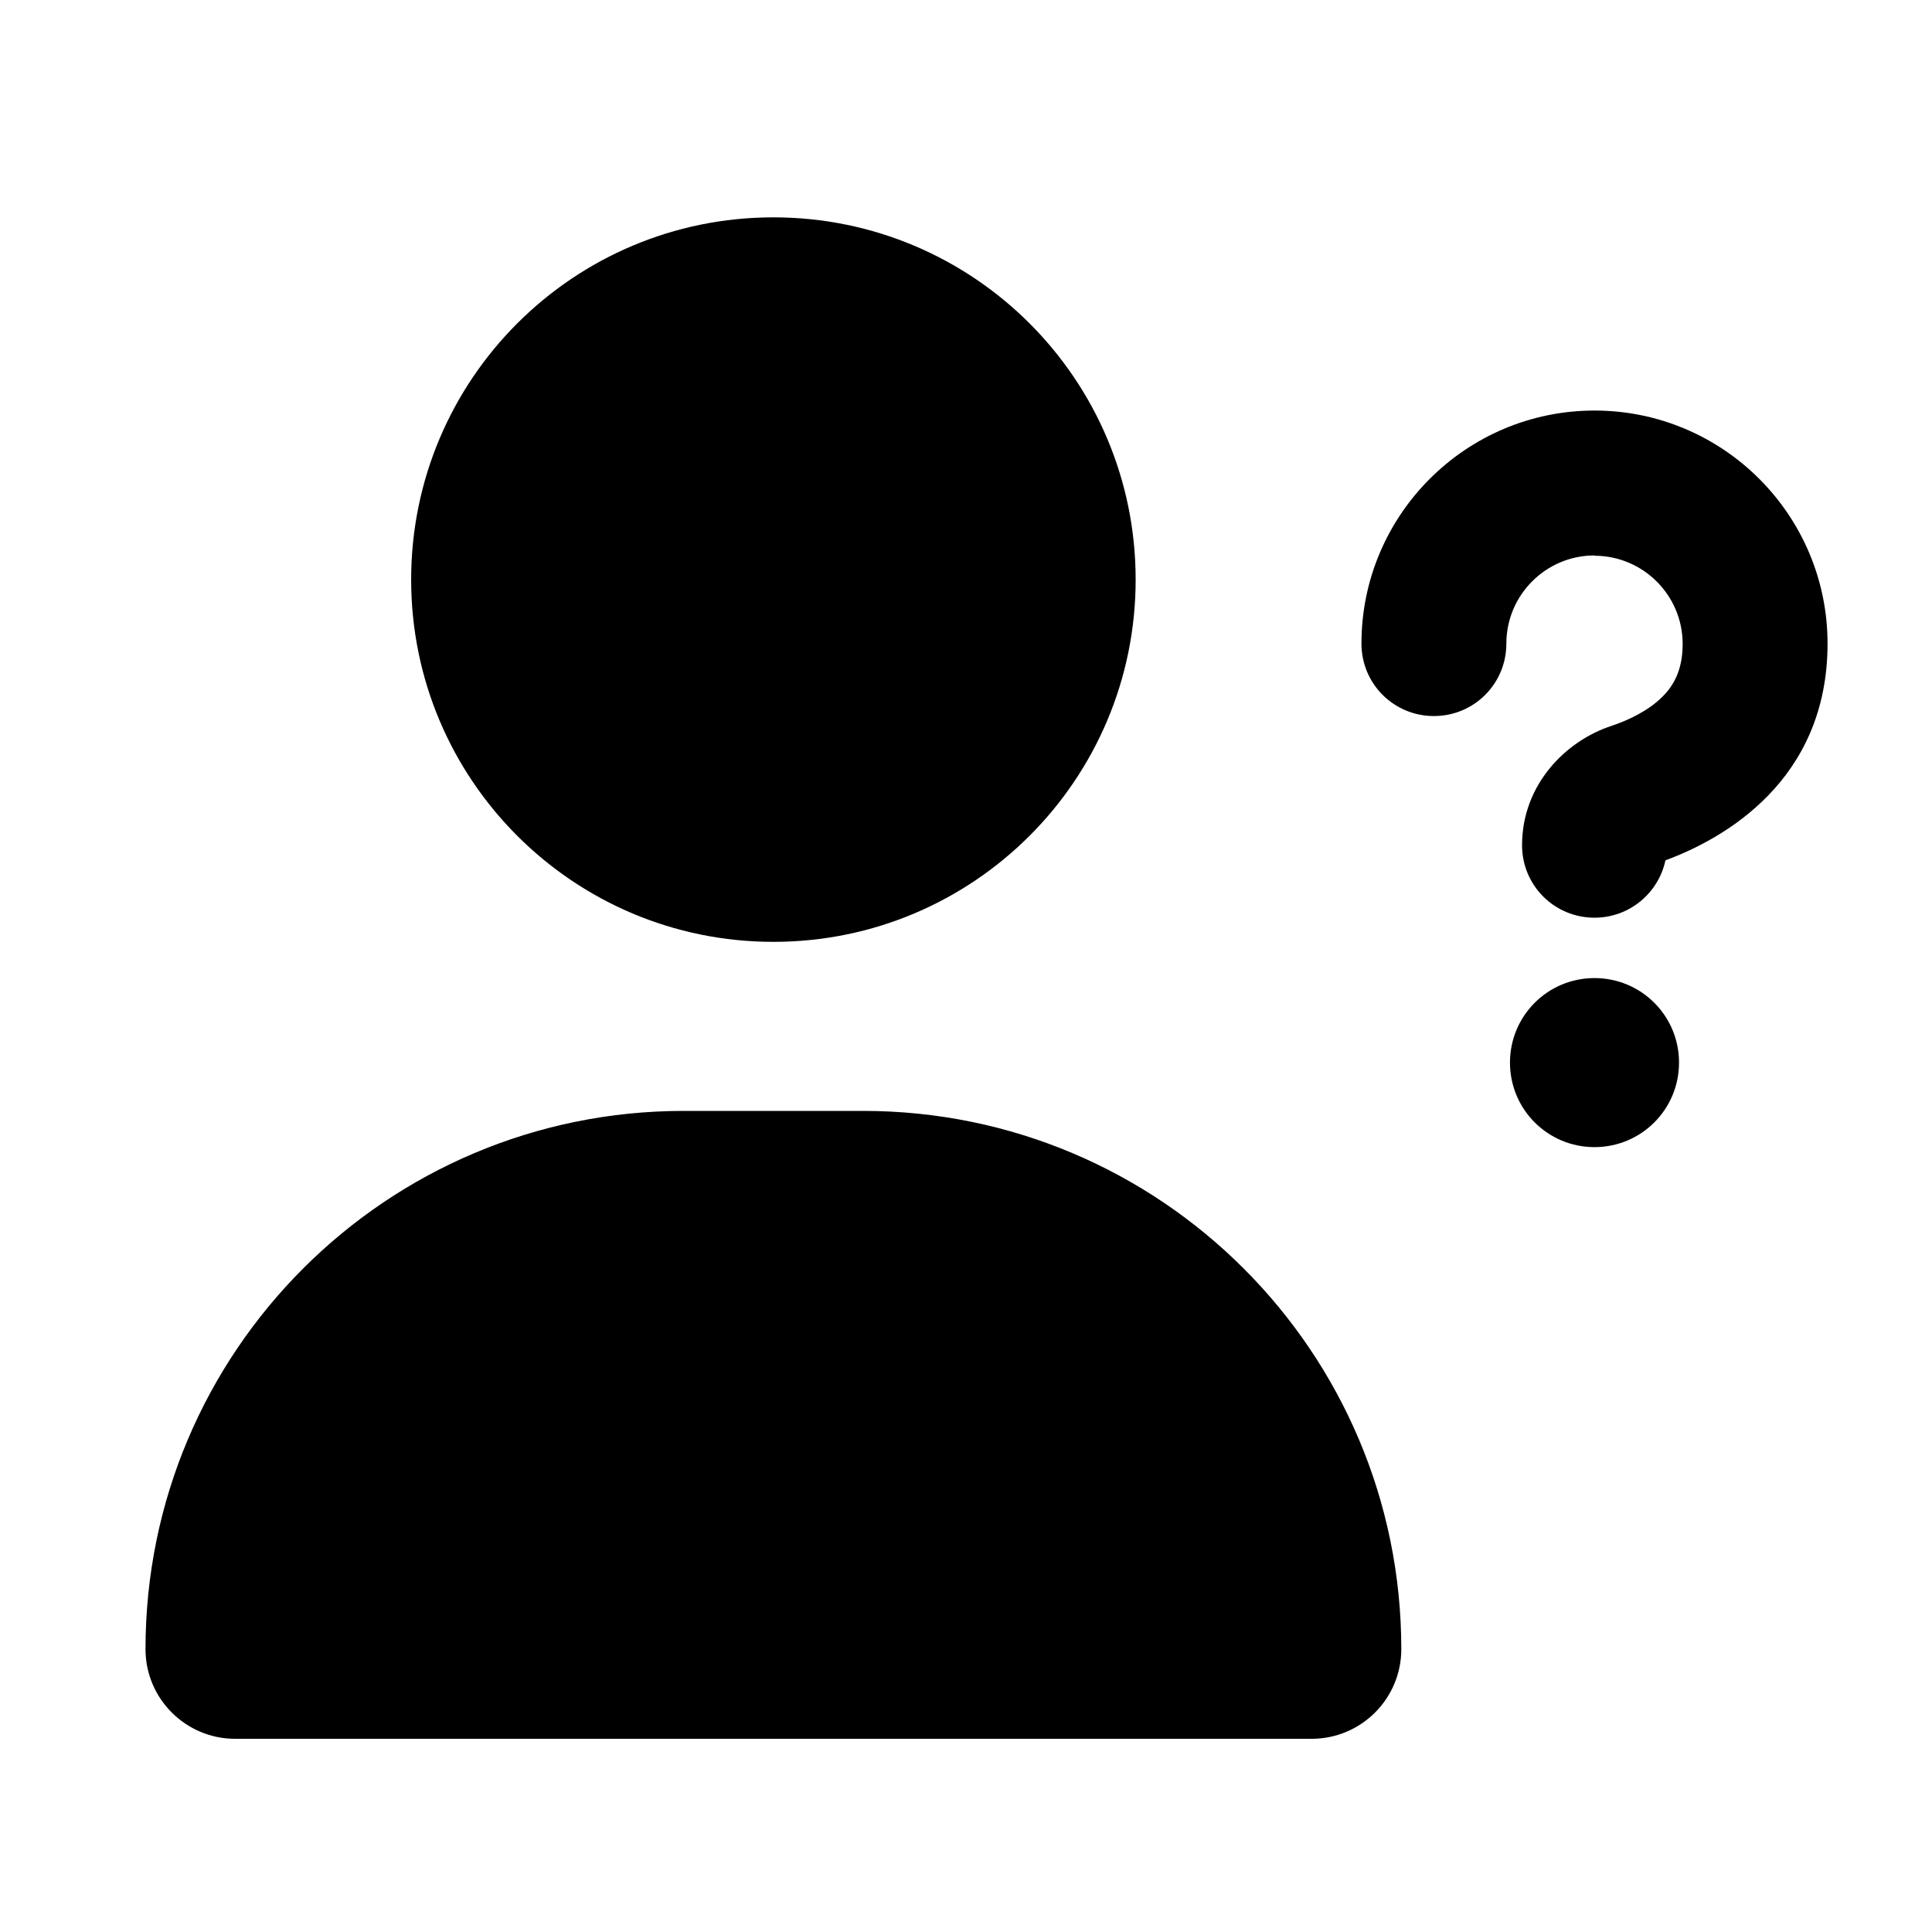 <svg xmlns="http://www.w3.org/2000/svg" viewBox="0 0 640 640"><!--! Font Awesome Pro 7.1.0 by @fontawesome - https://fontawesome.com License - https://fontawesome.com/license (Commercial License) Copyright 2025 Fonticons, Inc. --><path fill="currentColor" d="M136.2 192C136.2 125.7 189.9 72 256.2 72C322.5 72 376.2 125.7 376.2 192C376.2 258.3 322.5 312 256.2 312C189.9 312 136.2 258.3 136.2 192zM48.2 546.3C48.2 447.8 128 368 226.5 368L285.9 368C384.4 368 464.2 447.8 464.2 546.3C464.2 562.7 450.9 576 434.5 576L77.9 576C61.5 576 48.2 562.7 48.2 546.3zM528.2 184C512.1 184 499 197.1 499 213.2C499 226.5 488.3 237.2 475 237.2C461.7 237.2 451 226.5 451 213.2C451 170.6 485.6 136 528.2 136C570.8 136 605.4 170.6 605.4 213.2C605.4 258.7 570.9 277.9 551.7 285C549.4 295.8 539.8 304 528.2 304C514.9 304 504.2 293.3 504.2 280C504.2 259.8 518.8 245.4 533.7 240.5C539.7 238.5 546 235.4 550.5 231C554.4 227.2 557.4 222 557.4 213.3C557.4 197.2 544.3 184.1 528.2 184.1zM500.2 352C500.2 336.5 512.7 324 528.2 324C543.7 324 556.2 336.5 556.2 352C556.2 367.5 543.7 380 528.2 380C512.7 380 500.2 367.5 500.2 352z"/></svg>
